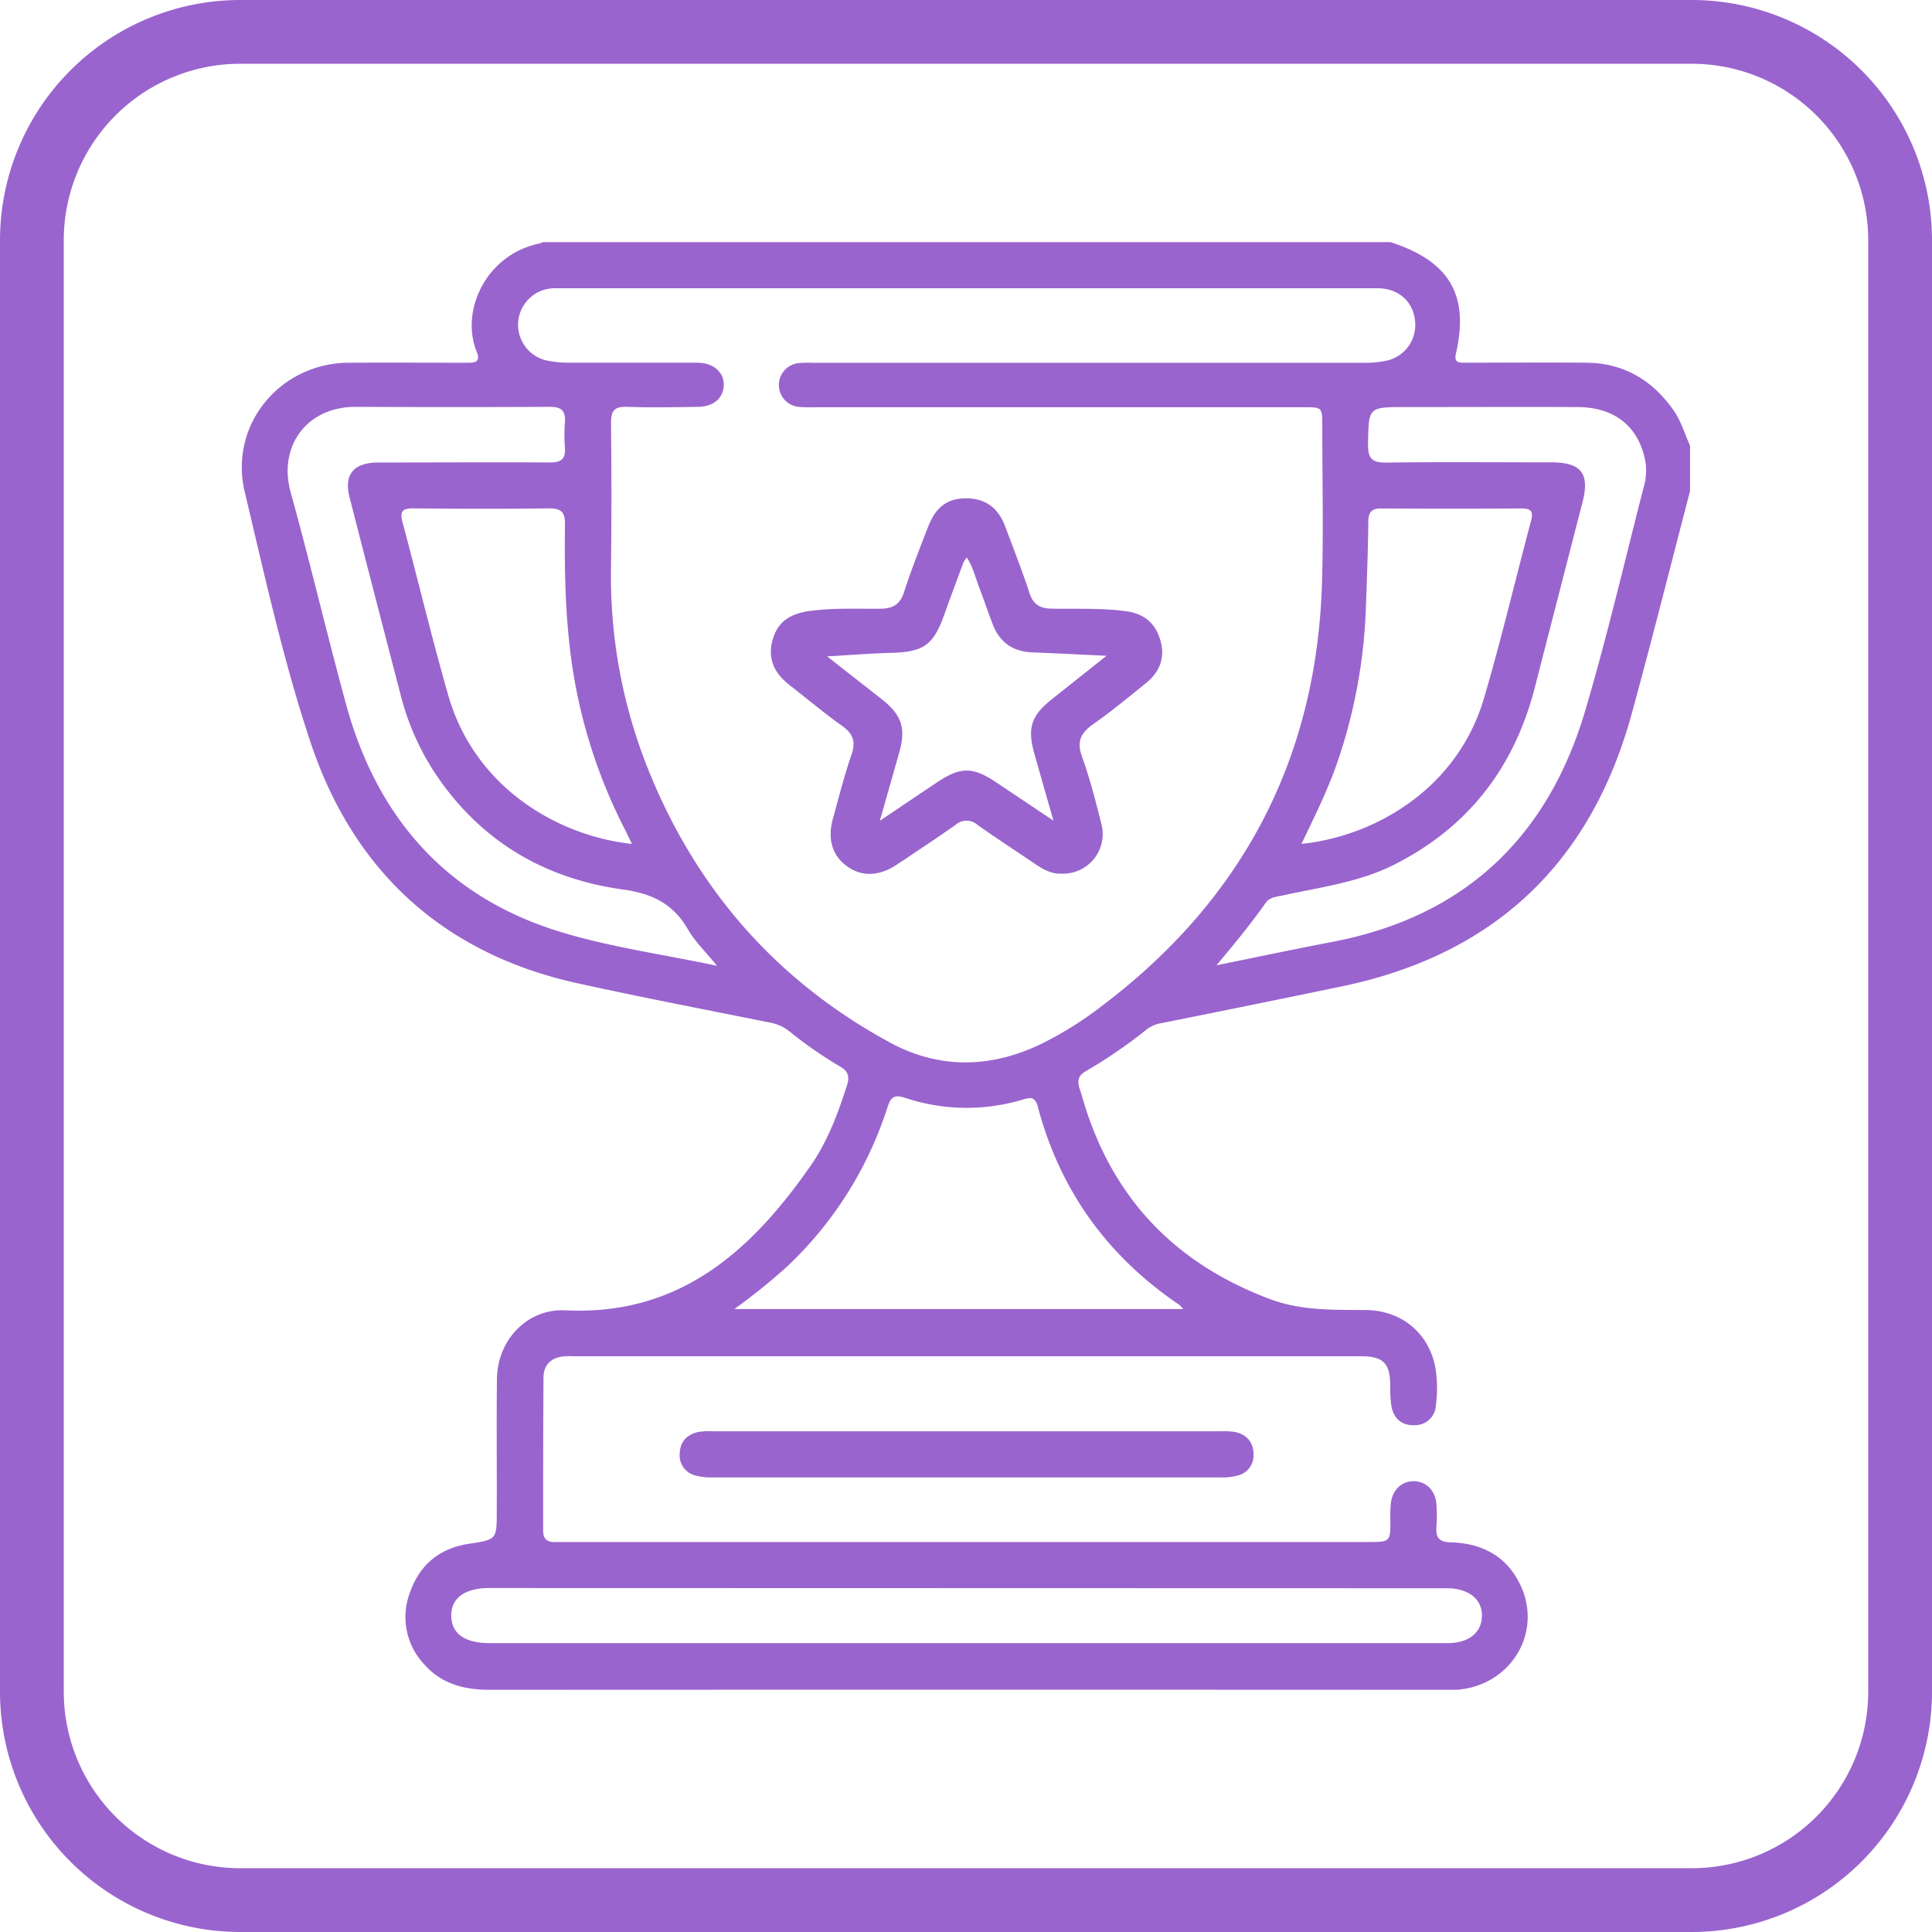 <svg viewBox="0 0 484.71 484.71" xmlns="http://www.w3.org/2000/svg"><defs><style>.cls-1{fill:#9a64ce;}</style></defs><g data-name="Capa 2" id="Capa_2"><g data-name="Layer 1" id="Layer_1"><path d="M424.47,0H60.24A60.3,60.3,0,0,0,0,60.24V424.47a60.31,60.31,0,0,0,60.24,60.24H424.47a60.32,60.32,0,0,0,60.24-60.24V60.24A60.31,60.31,0,0,0,424.47,0Zm44.24,424.47a44.3,44.3,0,0,1-44.24,44.24H60.24A44.29,44.29,0,0,1,16,424.47V60.24A44.28,44.28,0,0,1,60.24,16H424.47a44.29,44.29,0,0,1,44.24,44.24Z" class="cls-1"></path><path d="M398.1,91c-10.14-.1-20.27,0-30.41,0-1.67,0-3,.09-2.38-2.47,3.3-14.61-1.72-23-16.43-27.78H136.16a3.11,3.11,0,0,1-.64.3C122,63.73,115.39,77.91,119.61,88.29c1,2.53-.4,2.73-2.37,2.72-9.92,0-19.85-.06-29.78,0-17.24.09-30.06,15.59-26.06,32.4,5,21,9.65,42.22,16.46,62.68,10.78,32.43,33.3,53.18,67.13,60.62,16,3.52,32.15,6.62,48.23,9.85a10.94,10.94,0,0,1,4.78,2.15,104,104,0,0,0,12.8,8.89c2,1.16,2.39,2.48,1.71,4.64-2.27,7.12-4.89,14.13-9.17,20.27-14.93,21.44-32.92,37.63-61.51,36.23-9.57-.47-17,7.47-17.15,17.1-.14,11.11,0,22.21-.05,33.32,0,7.08,0,7.1-7,8.16-7.22,1.09-12.18,5.11-14.64,11.85a17.31,17.31,0,0,0,3.54,18.5c4.32,4.83,10,6.29,16.31,6.28q119.64-.06,239.3,0c1.06,0,2.13,0,3.19,0,13.43-.87,21.7-14,16.25-26-3.39-7.45-9.66-10.78-17.61-11-2.83-.06-3.8-1.14-3.59-3.83a39.74,39.74,0,0,0,0-5.67c-.22-3.4-2.46-5.71-5.51-5.83s-5.45,2-5.92,5.42a31.52,31.52,0,0,0-.12,4.24c0,5.59,0,5.59-5.69,5.59H141.75c-.82,0-1.65,0-2.48,0-2.05.09-3-.78-3-2.92,0-12.76,0-25.53.09-38.29,0-3.34,2-5.13,5.37-5.39,1.06-.08,2.13,0,3.19,0H342c5,.11,6.67,1.83,6.79,6.94a34.18,34.18,0,0,0,.3,5.65c.59,3,2.57,4.81,5.74,4.7a5.24,5.24,0,0,0,5.42-5.06,32.12,32.12,0,0,0-.16-9.54c-1.69-8.58-8.51-14.19-17.36-14.29-8.12-.09-16.15.23-24.09-2.74-24.47-9.17-40.23-26.15-47.28-51.25-.54-1.93-1.92-4.24,1-5.9a125.39,125.39,0,0,0,15.47-10.62,8.2,8.2,0,0,1,3.56-1.47c15-3,30.08-6.07,45.11-9.19,38.27-7.93,62.58-30.83,72.88-68.46,5.09-18.56,9.77-37.23,14.63-55.85V111.81c-1.38-3-2.25-6.21-4.19-8.94C414.53,95.37,407.4,91.11,398.1,91ZM362.33,398.47H363c5.48,0,8.9,2.79,8.79,7s-3.34,6.77-8.67,6.77q-60.42,0-120.84,0H122.89c-6.27,0-9.61-2.37-9.68-6.83s3.39-7,9.56-7ZM139.87,233.57c-28.19-8.84-45.39-28.73-53.08-57-4.81-17.66-9-35.48-13.88-53.12-3.11-11.24,3.8-21.44,16.45-21.38q24.28.12,48.56,0c3,0,4,1,3.81,3.9a41.18,41.18,0,0,0,0,6.38c.21,2.81-1,3.69-3.72,3.68-13.35-.09-26.7,0-40.06,0-1.18,0-2.36,0-3.54,0-5.85.22-8.14,3.14-6.7,8.79q6.38,24.88,12.86,49.73a64.35,64.35,0,0,0,9.94,21.42c11.29,15.81,26.88,24.6,45.88,27.21,7.19,1,12.57,3.61,16.21,10,1.72,3,4.36,5.52,7.28,9.12C165.84,239.33,152.51,237.54,139.87,233.57Zm4.42-62.1a132.84,132.84,0,0,0,12.37,36.4c.58,1.14,1.12,2.3,1.88,3.86-18.33-1.95-39.38-13.95-46.07-37.26-4.13-14.4-7.61-29-11.48-43.46-.72-2.69-.07-3.5,2.76-3.47,11.33.13,22.67.15,34,0,3.16,0,4.05,1.05,4,4.1C141.57,145,141.89,158.29,144.29,171.47ZM295.94,327.41a6.93,6.93,0,0,1,.91,1H184.25a150.89,150.89,0,0,0,13.39-10.81,94.33,94.33,0,0,0,25-39.76c.83-2.56,1.66-3.34,4.43-2.41a48.83,48.83,0,0,0,29.28.51c1.75-.49,3.23-1.13,4,1.62C265.9,298.63,277.87,315.22,295.94,327.41Zm-19.89-74.73a90.34,90.34,0,0,1-14.72,9.18c-12.75,6.17-25.7,6.42-38.14-.35-28.49-15.5-48.63-38.59-60.65-68.69a130,130,0,0,1-9.25-50.18q.21-18.25,0-36.51c0-3.08.87-4.18,4-4.06,5.9.21,11.81.09,17.72,0,4,0,6.49-2.2,6.57-5.44S179,91,174.89,91c-10.75,0-21.5,0-32.26,0a27.13,27.13,0,0,1-5.61-.59,9.17,9.17,0,0,1,.85-18,9.45,9.45,0,0,1,1.41-.09q103.16,0,206.31,0c5.72,0,9.51,3.93,9.48,9.3a9.14,9.14,0,0,1-6.9,8.79,24.88,24.88,0,0,1-6.32.61H204a32.13,32.13,0,0,0-3.54.07,5.52,5.52,0,0,0,0,11,37.59,37.59,0,0,0,4.25.08H327c4.73,0,4.74,0,4.74,4.63,0,13.12.31,26.24-.07,39.35C330.36,190.57,311.56,226,276.05,252.68ZM342.7,151.76c.27-7,.51-13.91.59-20.87,0-2.41.86-3.35,3.32-3.33q17.53.12,35.07,0c2.49,0,3.06.78,2.43,3.13-3.95,14.82-7.47,29.76-11.79,44.46-6.76,22.95-27.63,34.7-45.8,36.57,3.14-6.55,6.17-12.67,8.52-19.1A132.94,132.94,0,0,0,342.7,151.76Zm69.55-29.07c-4.74,18.53-9.1,37.18-14.51,55.51-9.43,31.91-30.33,51.77-63.44,58.1-9.38,1.79-18.72,3.77-29.11,5.88,4.68-5.57,8.7-10.49,12.36-15.68,1-1.39,2.58-1.49,4.09-1.81,9.54-2.1,19.32-3.29,28.23-7.8,18.54-9.4,30-24.3,35.17-44.31,4-15.56,8-31.09,12-46.64,1.84-7.14-.33-9.93-7.78-9.94-13.83,0-27.65-.13-41.47.06-3.67.06-4.63-1.18-4.57-4.69.17-9.24,0-9.24,9.43-9.24,14.42,0,28.83-.07,43.25,0,9.56.06,15.58,5.27,17,14.24A15.61,15.61,0,0,1,412.25,122.69Z" class="cls-1"></path><path d="M306,359.09H179.13a19.25,19.25,0,0,0-3.88.16c-2.86.6-4.62,2.4-4.72,5.39a5.18,5.18,0,0,0,4,5.55,15.07,15.07,0,0,0,4.19.48q63.76,0,127.52,0a15.51,15.51,0,0,0,4.2-.46,5.2,5.2,0,0,0,4.05-5.53c-.09-3-1.82-4.81-4.68-5.42A19.27,19.27,0,0,0,306,359.09Z" class="cls-1"></path><path d="M282.49,153.34c-6.23-.84-12.5-.52-18.75-.64-2.84-.06-4.53-1.07-5.46-3.93-1.84-5.61-4-11.1-6.07-16.64-1.64-4.4-4.62-7-9.52-7.1s-7.88,2.08-9.84,7.12c-2.09,5.39-4.22,10.78-6,16.29-1,3.17-2.81,4.25-5.94,4.28-5.9.05-11.82-.23-17.7.55-5.38.72-8.33,3.06-9.47,7.63-1.18,4.74.8,8.25,4.47,11.08,4.3,3.32,8.44,6.86,12.89,10,2.87,2,3.69,4,2.52,7.39-1.82,5.24-3.16,10.64-4.65,16-1.44,5.14-.15,9.34,3.58,12s8.11,2.47,12.55-.51c4.91-3.28,9.84-6.54,14.67-9.94a4.1,4.1,0,0,1,5.43,0c4.82,3.41,9.77,6.63,14.66,9.95,2,1.35,4.06,2.43,6.39,2.31a9.93,9.93,0,0,0,10.08-12.41c-1.43-5.73-2.91-11.46-4.89-17-1.32-3.71-.34-5.81,2.71-8,4.63-3.25,9-6.85,13.42-10.44,3.38-2.77,4.83-6.35,3.54-10.73S286.93,153.94,282.49,153.34ZM264.1,175.26c-5.41,4.25-6.43,7.35-4.58,13.88,1.51,5.3,3,10.6,4.78,16.76-5.32-3.56-9.9-6.64-14.49-9.7-5.75-3.84-8.82-3.83-14.6,0-4.58,3.06-9.14,6.14-14.48,9.73,1.8-6.31,3.35-11.71,4.87-17.13,1.72-6.11.66-9.39-4.34-13.34-4.35-3.43-8.72-6.84-13.74-10.78,5.77-.33,10.82-.74,15.88-.88,8.37-.23,10.74-1.86,13.55-9.71,1.55-4.33,3.16-8.65,4.77-13a7.83,7.83,0,0,1,.83-1.23c1.59,2.44,2.17,5.07,3.11,7.51,1.19,3.09,2.23,6.23,3.42,9.31,1.77,4.57,5.17,6.85,10.06,7,5.86.22,11.73.53,18.47.85Z" class="cls-1"></path></g></g></svg>